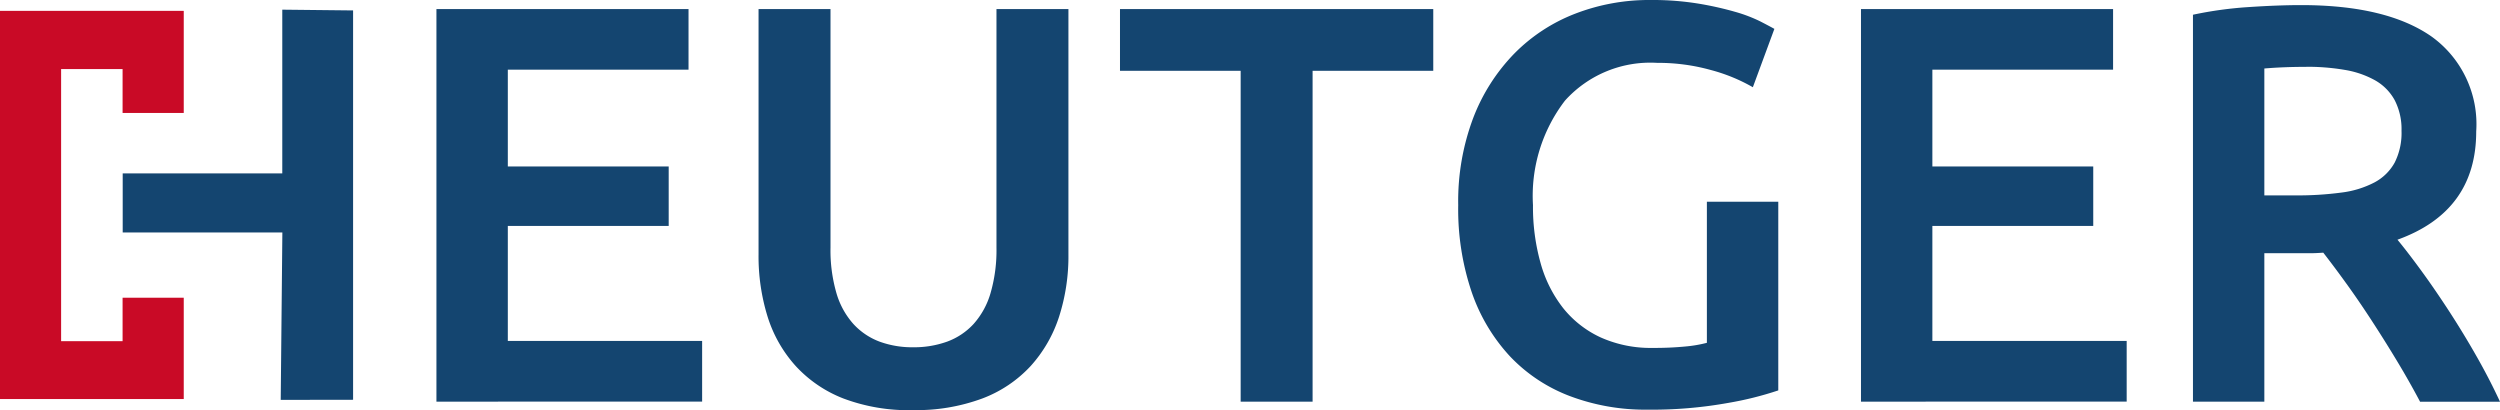 <svg xmlns="http://www.w3.org/2000/svg" xmlns:xlink="http://www.w3.org/1999/xlink" width="152.383" height="25" viewBox="0 0 152.383 25"><defs><clipPath id="a"><rect width="152.383" height="25" fill="none"/></clipPath></defs><g transform="translate(-226 -55)"><g transform="translate(226 55)"><path d="M9.029,1.577H0V25.238H11.2V19.062H7.472v2.649H3.725V5.125H7.472V7.8H11.2V1.577Z" transform="translate(0 -0.915)" fill="#c90a26"/><path d="M27.461,25.185l.1-10.206H17.829v-3.6h9.727V1.4l4.316.047V25.178Z" transform="translate(-10.35 -0.811)" fill="#144570"/><g transform="translate(0 0)"><g clip-path="url(#a)"><path d="M119.618,25.765a11.282,11.282,0,0,1-4.213-.708,7.767,7.767,0,0,1-2.918-1.985,8.068,8.068,0,0,1-1.709-3,12.4,12.4,0,0,1-.553-3.8V1.317h4.386V15.854a9.359,9.359,0,0,0,.362,2.78,4.84,4.84,0,0,0,1.036,1.882,4.131,4.131,0,0,0,1.588,1.071,5.792,5.792,0,0,0,2.055.345,5.937,5.937,0,0,0,2.072-.345,4.108,4.108,0,0,0,1.605-1.071,4.84,4.84,0,0,0,1.036-1.882,9.359,9.359,0,0,0,.362-2.78V1.317h4.386V16.269a12.056,12.056,0,0,1-.57,3.8,8.28,8.28,0,0,1-1.726,3,7.731,7.731,0,0,1-2.953,1.985,11.558,11.558,0,0,1-4.247.708" transform="translate(-63.989 -0.765)" fill="#144570"/><path d="M181.84,1.317V5.081h-7.355V25.247H170.1V5.081h-7.355V1.317Z" transform="translate(-94.478 -0.764)" fill="#144570"/><path d="M224.045,3.833a7,7,0,0,0-5.646,2.3,9.539,9.539,0,0,0-1.951,6.371,12.662,12.662,0,0,0,.466,3.54,7.8,7.8,0,0,0,1.381,2.745,6.312,6.312,0,0,0,2.279,1.778,7.455,7.455,0,0,0,3.194.639,19.226,19.226,0,0,0,1.968-.086,7.965,7.965,0,0,0,1.312-.224v-8.6H231.4v11.5a20.241,20.241,0,0,1-3.039.76,26.231,26.231,0,0,1-4.938.414,13,13,0,0,1-4.73-.829,9.8,9.8,0,0,1-3.643-2.417,10.982,10.982,0,0,1-2.331-3.9,15.728,15.728,0,0,1-.828-5.318,14.385,14.385,0,0,1,.915-5.318,11.517,11.517,0,0,1,2.5-3.919A10.534,10.534,0,0,1,219.037.828,12.517,12.517,0,0,1,223.6,0a17.406,17.406,0,0,1,2.953.224,20.021,20.021,0,0,1,2.227.5,9,9,0,0,1,1.536.587q.6.311.846.449l-1.312,3.557a10.582,10.582,0,0,0-2.572-1.053,11.905,11.905,0,0,0-3.229-.432" transform="translate(-123.008 0)" fill="#144570"/><path d="M270.418,25.247V1.317h15.366V5.012H274.769v5.9h9.806v3.625h-9.806v7.01h11.844v3.695Z" transform="translate(-156.985 -0.765)" fill="#144570"/><path d="M63.418,25.247V1.317H78.784V5.012H67.769v5.9h9.806v3.625H67.769v7.01H79.613v3.695Z" transform="translate(-36.816 -0.765)" fill="#144570"/><path d="M325.252.741q5.18,0,7.925,1.9a6.573,6.573,0,0,1,2.745,5.8q0,4.869-4.8,6.6.656.795,1.485,1.934t1.692,2.468q.863,1.331,1.657,2.728t1.416,2.745H332.5q-.657-1.243-1.416-2.5t-1.537-2.451q-.776-1.192-1.536-2.245T326.6,15.831q-.484.035-.829.034h-2.763v9.047h-4.351V1.328a23.445,23.445,0,0,1,3.384-.466q1.794-.12,3.211-.121m.311,3.764q-1.382,0-2.555.1v7.735h1.9a19.965,19.965,0,0,0,2.8-.173,5.879,5.879,0,0,0,2.02-.622,3.021,3.021,0,0,0,1.226-1.208,4.007,4.007,0,0,0,.415-1.934,3.847,3.847,0,0,0-.415-1.865,3.087,3.087,0,0,0-1.191-1.209,5.66,5.66,0,0,0-1.847-.638,13.513,13.513,0,0,0-2.348-.19" transform="translate(-184.989 -0.43)" fill="#144570"/></g></g></g></g></svg>